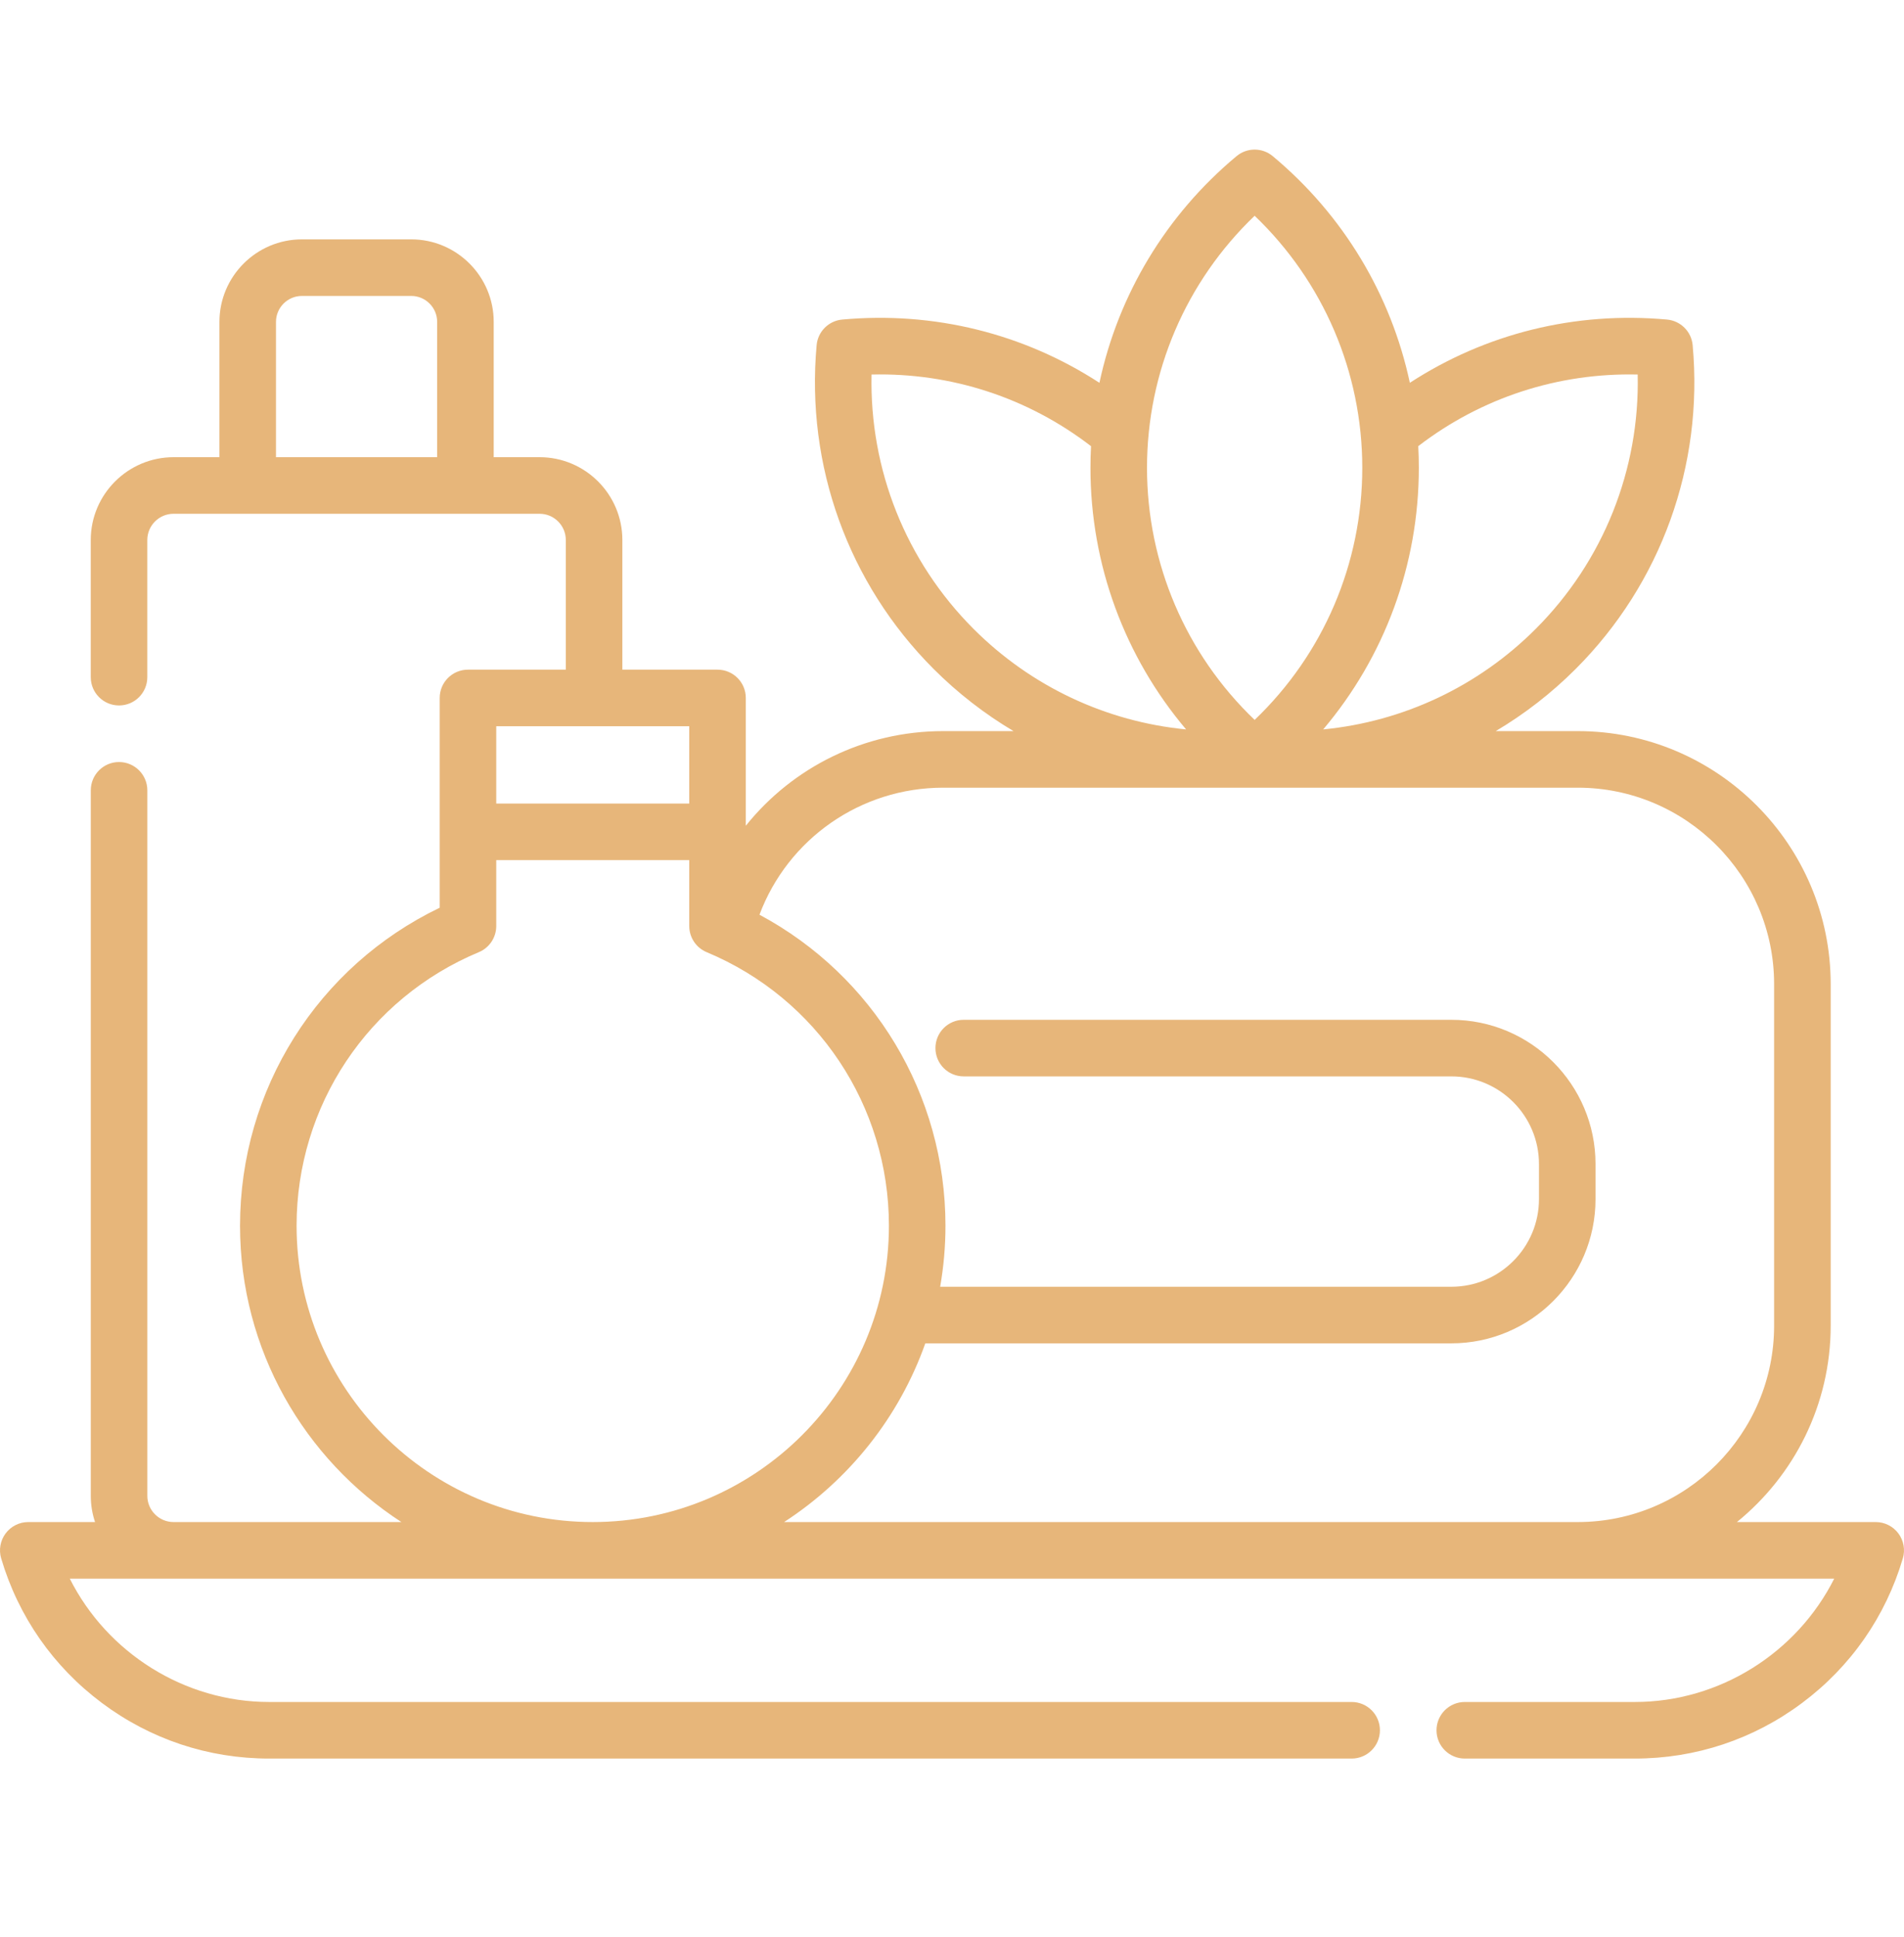 <svg width="60" height="61" viewBox="0 0 60 61" fill="none" xmlns="http://www.w3.org/2000/svg">
<g clip-path="url(#clip0_86_2699)">
<path d="M59.823 48.297C59.655 48.072 59.39 47.939 59.109 47.939H54.735C56.536 46.477 57.69 44.246 57.69 41.751V30.998C57.69 26.603 54.114 23.027 49.719 23.027H47.135C48.043 22.488 48.89 21.833 49.654 21.069C52.342 18.381 53.686 14.664 53.34 10.871C53.301 10.443 52.961 10.104 52.533 10.065C49.64 9.801 46.814 10.505 44.428 12.057C43.836 9.286 42.333 6.772 40.107 4.918C39.777 4.643 39.297 4.643 38.967 4.918C36.741 6.772 35.238 9.286 34.646 12.057C32.259 10.505 29.432 9.801 26.54 10.065C26.112 10.104 25.773 10.443 25.734 10.871C25.389 14.664 26.732 18.381 29.42 21.069C30.184 21.833 31.031 22.488 31.939 23.027H29.722C27.238 23.027 24.978 24.167 23.502 26.008V21.983C23.502 21.49 23.103 21.092 22.611 21.092H19.612V17.008C19.612 15.57 18.443 14.4 17.005 14.4H15.558V10.138C15.558 8.705 14.392 7.539 12.959 7.539H9.515C8.081 7.539 6.915 8.705 6.915 10.138V14.4H5.469C4.031 14.4 2.86 15.57 2.86 17.008V21.328C2.86 21.82 3.259 22.219 3.751 22.219C4.243 22.219 4.642 21.82 4.642 21.328V17.008C4.642 16.553 5.013 16.182 5.469 16.182H17.005C17.46 16.182 17.83 16.553 17.83 17.008V21.092H14.747C14.254 21.092 13.856 21.49 13.856 21.983V28.59C10.014 30.438 7.564 34.306 7.564 38.606C7.564 42.514 9.591 45.956 12.649 47.939H5.465C5.011 47.936 4.643 47.567 4.643 47.114V24.892C4.643 24.4 4.243 24.001 3.751 24.001C3.259 24.001 2.861 24.4 2.861 24.892V47.114C2.861 47.402 2.908 47.679 2.995 47.939H0.891C0.61 47.939 0.345 48.072 0.177 48.297C0.009 48.522 -0.043 48.814 0.037 49.084C0.581 50.918 1.679 52.493 3.213 53.638C4.746 54.783 6.568 55.388 8.482 55.388H42.594C43.087 55.388 43.485 54.989 43.485 54.497C43.485 54.005 43.087 53.606 42.594 53.606H8.482C5.809 53.606 3.375 52.057 2.199 49.721H49.719H49.728H57.801C56.625 52.057 54.191 53.606 51.518 53.606H46.159C45.667 53.606 45.268 54.005 45.268 54.497C45.268 54.989 45.667 55.388 46.159 55.388H51.518C53.431 55.388 55.254 54.783 56.787 53.638C58.321 52.493 59.419 50.918 59.963 49.084C60.043 48.814 59.991 48.522 59.823 48.297ZM44.693 14.052C46.681 12.525 49.098 11.738 51.608 11.796C51.675 14.791 50.526 17.677 48.393 19.809C46.576 21.627 44.211 22.73 41.697 22.974C43.632 20.687 44.711 17.784 44.711 14.735C44.711 14.507 44.705 14.279 44.693 14.052ZM39.537 6.796C41.702 8.867 42.929 11.72 42.929 14.735C42.929 17.751 41.702 20.604 39.537 22.674C37.372 20.604 36.145 17.751 36.145 14.735C36.145 11.72 37.372 8.867 39.537 6.796ZM27.465 11.796C29.979 11.736 32.393 12.525 34.381 14.053C34.369 14.279 34.363 14.507 34.363 14.736C34.363 17.784 35.442 20.687 37.377 22.974C34.864 22.73 32.499 21.628 30.68 19.809C28.548 17.677 27.399 14.791 27.465 11.796ZM13.776 14.4H8.697V10.138C8.697 9.688 9.064 9.321 9.515 9.321H12.959C13.41 9.321 13.776 9.688 13.776 10.138V14.4ZM15.638 22.874H21.72V25.308H15.638V22.874ZM9.346 38.606C9.346 34.827 11.601 31.444 15.09 29.989C15.422 29.851 15.638 29.526 15.638 29.167V27.09H21.72V29.167C21.72 29.526 21.936 29.851 22.268 29.989C25.757 31.444 28.012 34.827 28.012 38.606C28.012 43.752 23.825 47.939 18.679 47.939C13.532 47.939 9.346 43.752 9.346 38.606ZM49.728 47.939H24.709C26.751 46.615 28.333 44.64 29.159 42.31H45.736C48.241 42.31 50.279 40.272 50.279 37.767V36.663C50.279 34.158 48.241 32.12 45.736 32.12H30.369C29.876 32.12 29.478 32.518 29.478 33.011C29.478 33.503 29.876 33.902 30.369 33.902H45.736C47.259 33.902 48.497 35.141 48.497 36.663V37.767C48.497 39.289 47.259 40.528 45.736 40.528H29.627C29.736 39.904 29.794 39.262 29.794 38.606C29.794 34.469 27.525 30.733 23.933 28.81C24.83 26.423 27.118 24.809 29.723 24.809H38.443H38.446H49.718C53.131 24.809 55.907 27.586 55.907 30.998V41.751C55.908 45.16 53.136 47.934 49.728 47.939Z" fill="#E7B67A"/>
</g>
<defs>
<clipPath id="clip0_86_2699">
<rect width="60" height="60" fill="white" transform="translate(0 0.024)"/>
</clipPath>
</defs>
</svg>
